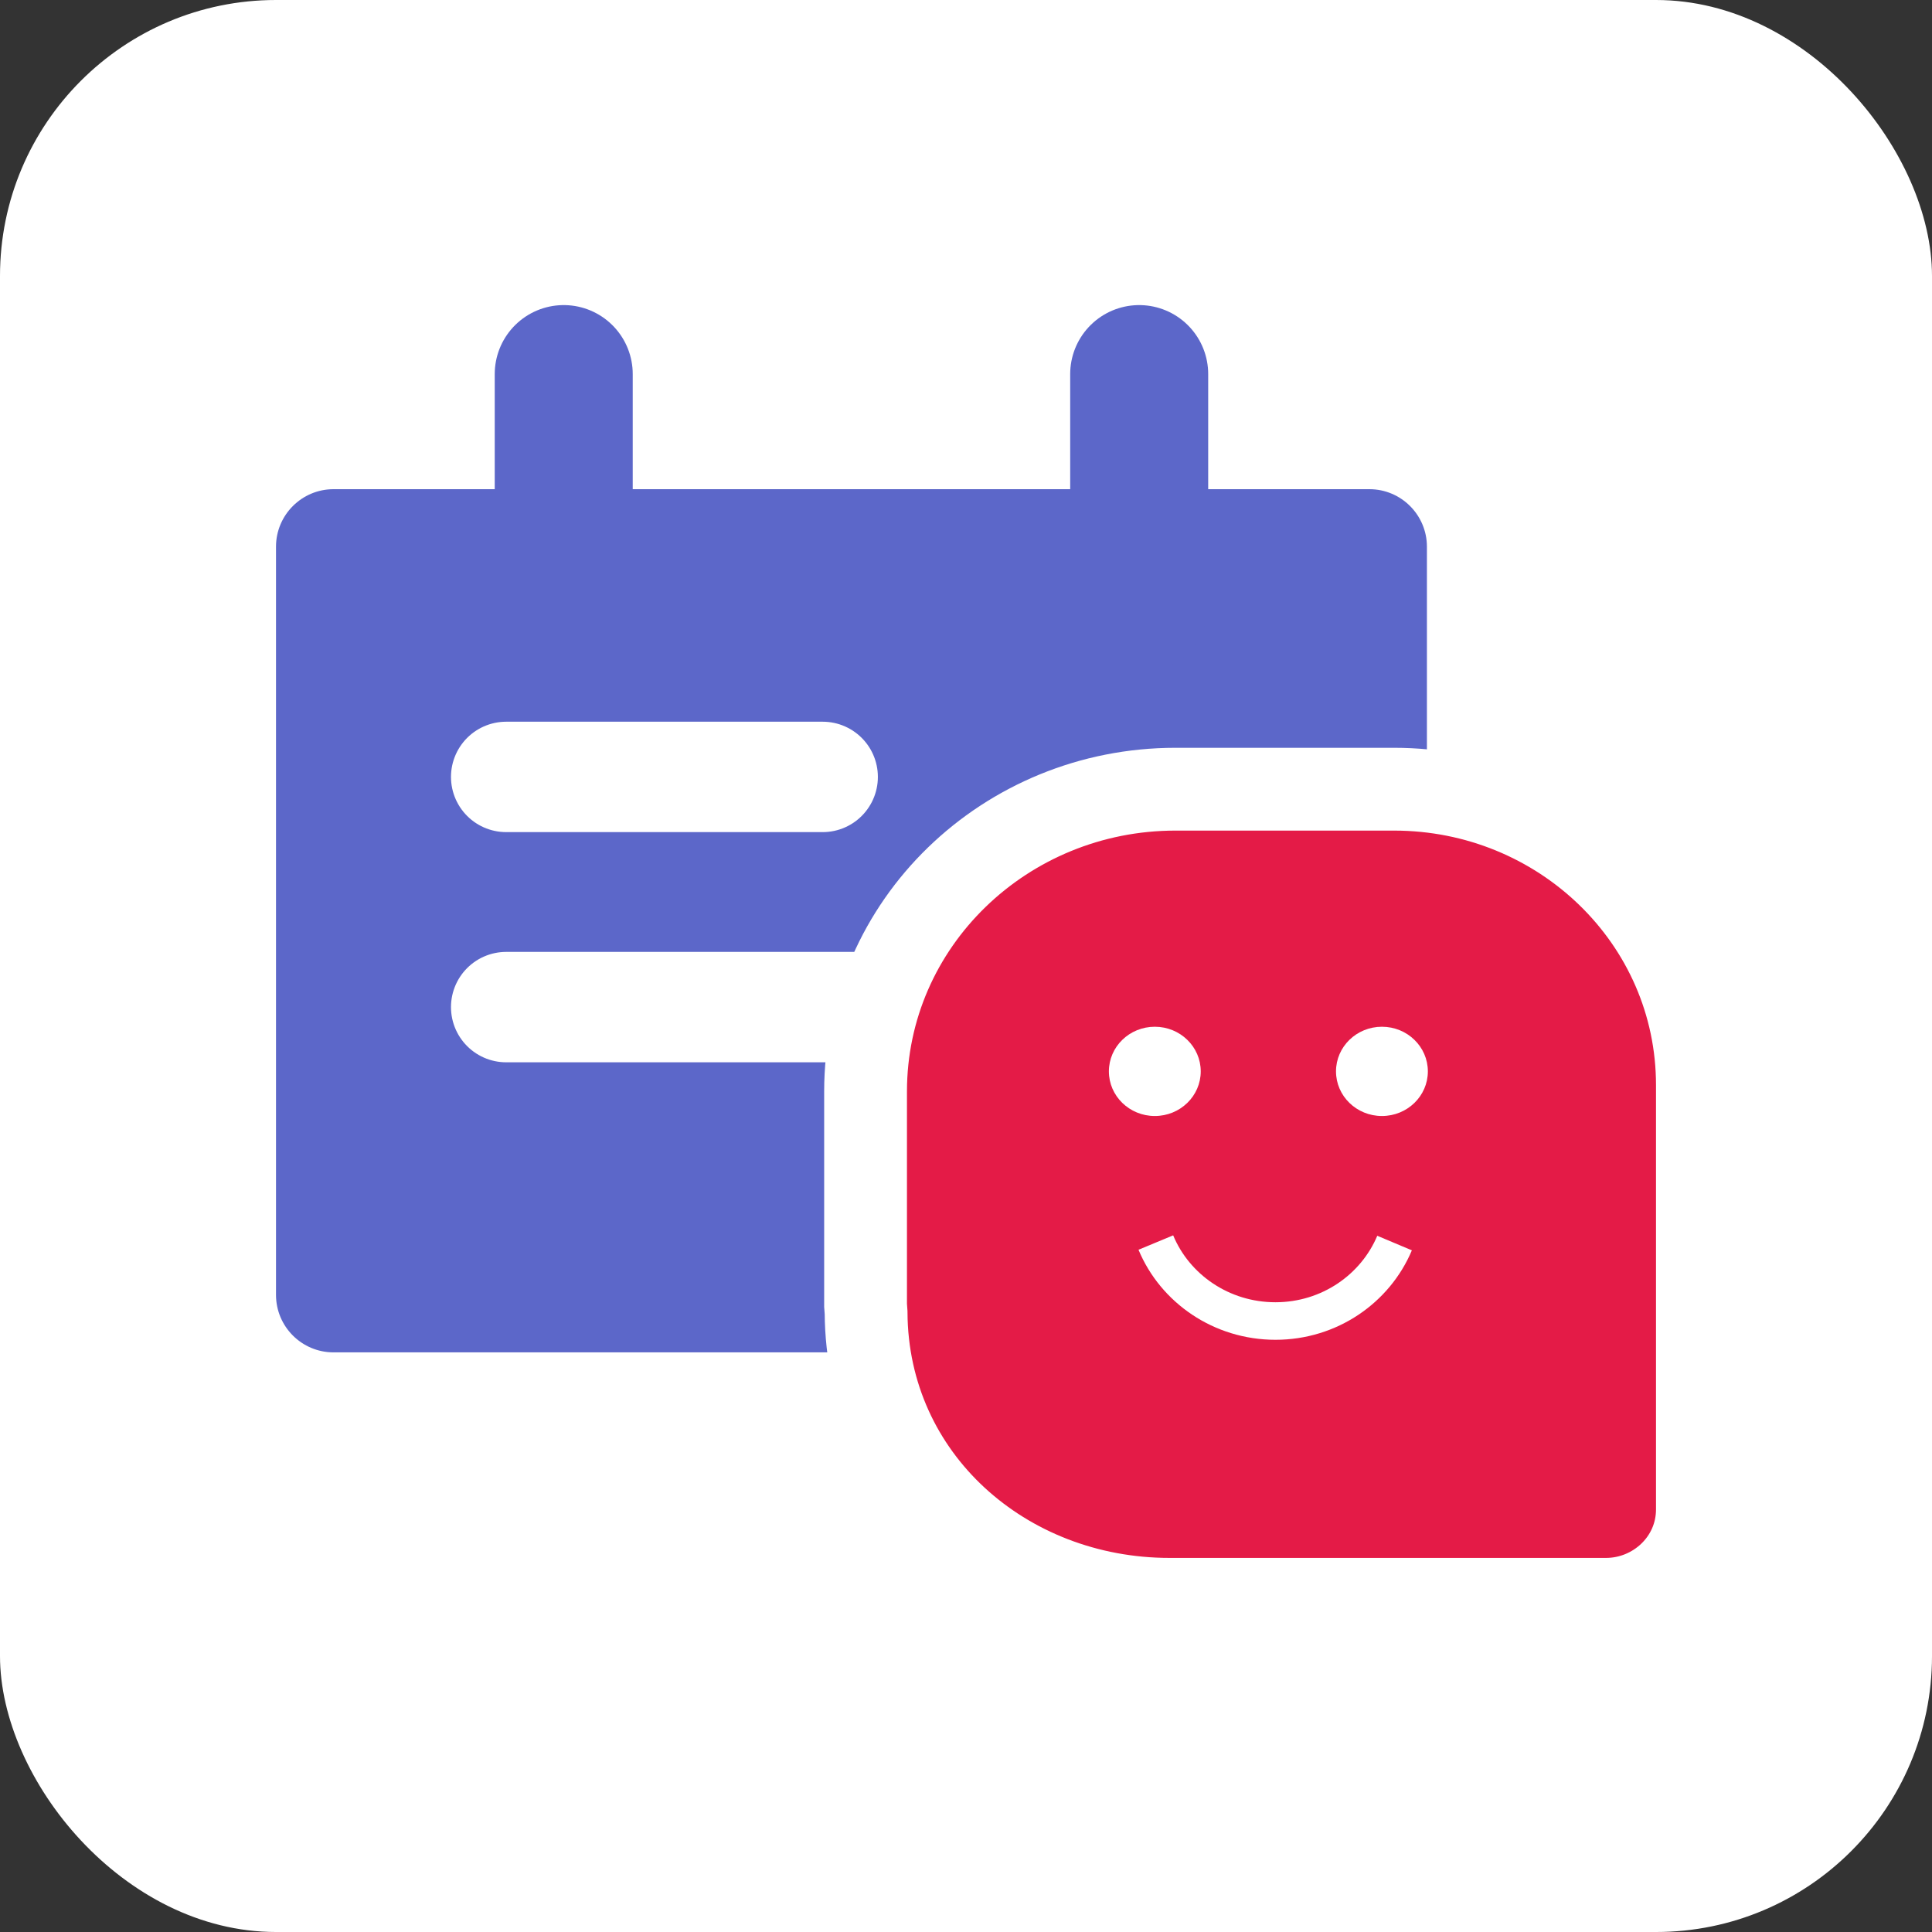 <svg width="70" height="70" viewBox="0 0 70 70" fill="none" xmlns="http://www.w3.org/2000/svg">
<rect x="0" y="0" width="70" height="70" fill="#333333" stroke="none"/>
<rect width="70" height="70" rx="10" fill="white"/>
<path d="M49.615 17.724H12.085C10.934 17.724 10 18.658 10 19.809V46.914C10 48.066 10.934 48.999 12.085 48.999H49.615C50.766 48.999 51.7 48.066 51.7 46.914V19.809C51.7 18.658 50.766 17.724 49.615 17.724Z" fill="#5C67C9"/>
<path d="M20.425 13.554V21.894V13.554Z" fill="#5C67C9"/>
<path d="M20.425 13.554V21.894" stroke="#5C67C9" stroke-width="5" stroke-linecap="round"/>
<path d="M41.275 13.554V21.894V13.554Z" fill="#5C67C9"/>
<path d="M41.275 13.554V21.894" stroke="#5C67C9" stroke-width="5" stroke-linecap="round"/>
<path d="M29.807 28.149H18.34M39.19 36.489H18.34" stroke="white" stroke-width="4" stroke-linecap="round"/>
<path d="M31.361 47.241V47.294L31.365 47.347L31.38 47.555C31.41 53.553 36.414 57.946 42.371 57.946H58.19C59.955 57.946 61.5 56.542 61.5 54.687V39.316C61.5 33.347 56.545 28.594 50.509 28.594H42.59C36.426 28.594 31.361 33.454 31.361 39.547V47.241Z" fill="#E41B47" stroke="white" stroke-width="3"/>
<path d="M50.528 45.038C49.833 46.69 48.169 47.863 46.212 47.863C44.255 47.863 42.572 46.69 41.878 45.02" stroke="white" stroke-width="1.36" stroke-miterlimit="10"/>
<path d="M41.841 40.435C42.76 40.435 43.505 39.711 43.505 38.818C43.505 37.925 42.76 37.201 41.841 37.201C40.922 37.201 40.177 37.925 40.177 38.818C40.177 39.711 40.922 40.435 41.841 40.435Z" fill="white"/>
<path d="M50.07 40.435C50.989 40.435 51.734 39.711 51.734 38.818C51.734 37.925 50.989 37.201 50.07 37.201C49.151 37.201 48.406 37.925 48.406 38.818C48.406 39.711 49.151 40.435 50.07 40.435Z" fill="white"/>
</svg>
